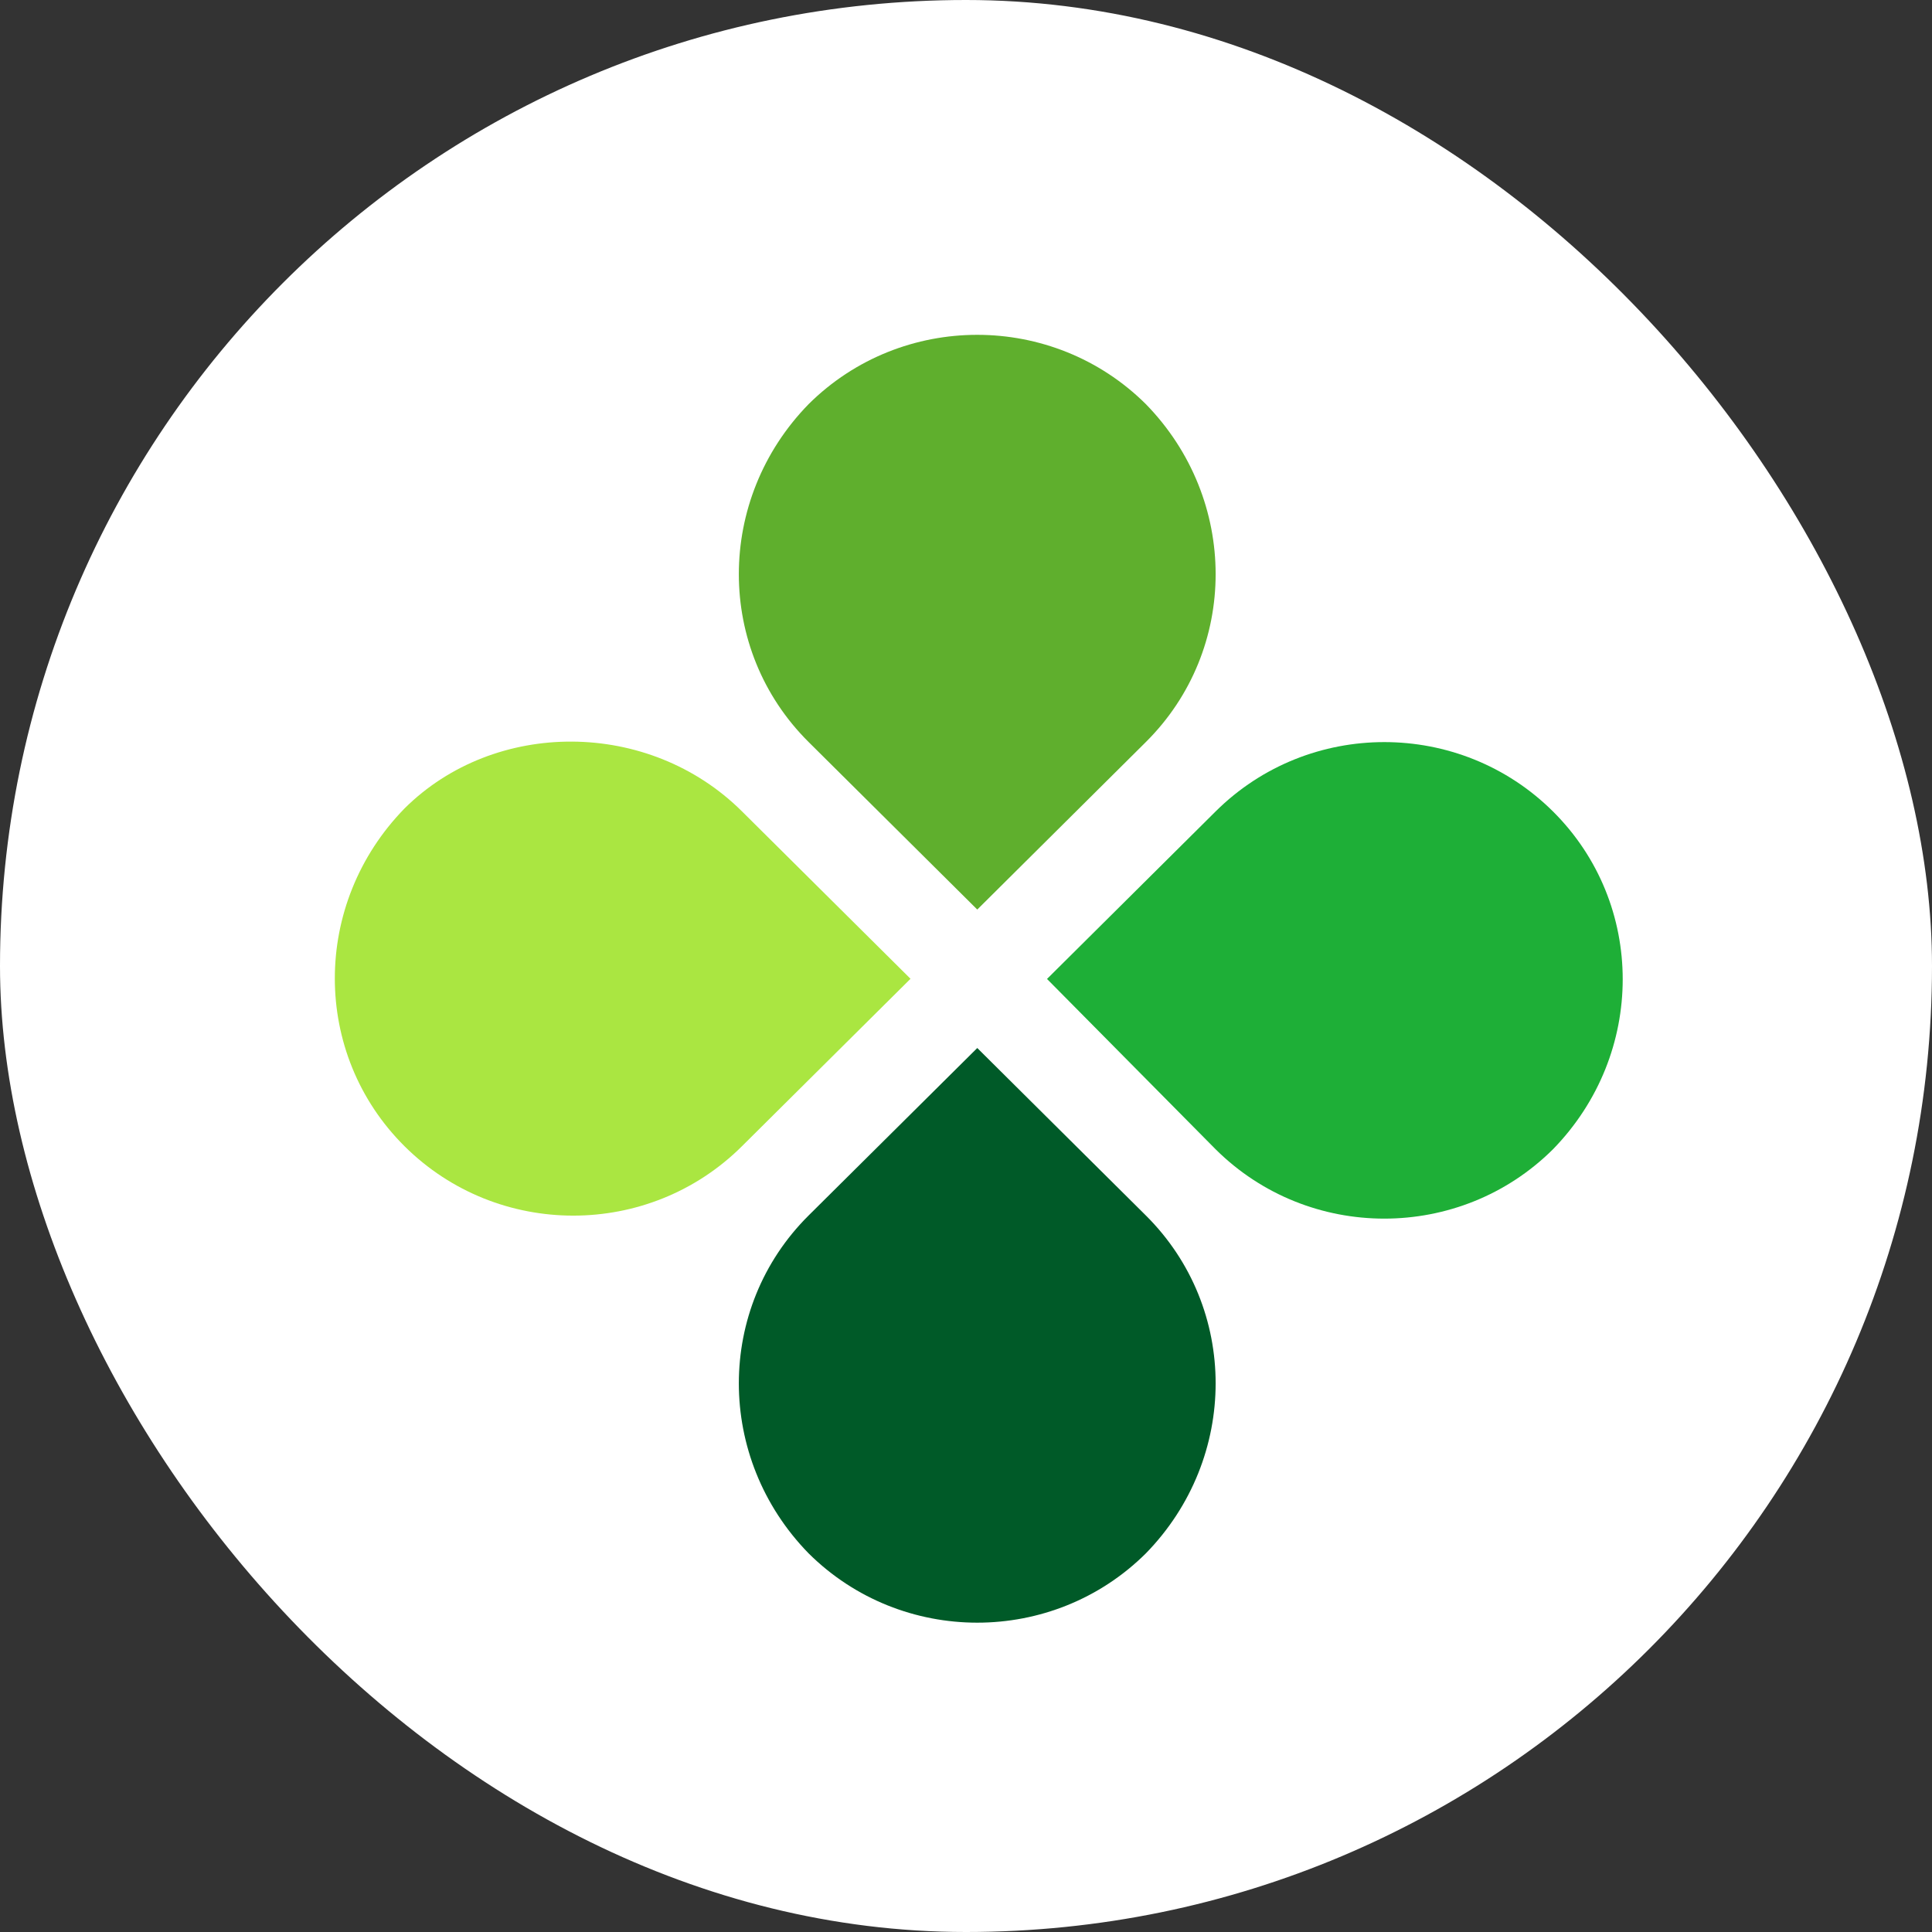 <svg width="60" height="60" viewBox="0 0 60 60" fill="none" xmlns="http://www.w3.org/2000/svg">
<rect x="0" y="0" width="60" height="60" fill="#333333" stroke="none"/>
<rect width="60" height="60" rx="30" fill="white"/>
<g clip-path="url(#clip0_4306_9143)">
<path d="M35.586 23.044L30.35 28.247L25.112 23.044C22.223 20.174 22.223 15.511 25.112 12.551C28.001 9.681 32.697 9.681 35.586 12.551C38.475 15.511 38.475 20.174 35.586 23.044Z" fill="#5FAF2D"/>
<path d="M25.112 37.748L30.35 32.547L35.586 37.748C38.475 40.618 38.475 45.281 35.586 48.241C32.697 51.111 28.002 51.111 25.112 48.241C22.223 45.282 22.223 40.619 25.112 37.748Z" fill="#005A28"/>
<path d="M37.753 35.693L32.516 30.402L37.753 25.199C40.642 22.329 45.338 22.329 48.228 25.199C51.117 28.069 51.117 32.733 48.228 35.693C45.339 38.563 40.642 38.563 37.753 35.693Z" fill="#1EAF37"/>
<path d="M23.04 25.195L28.277 30.397L23.04 35.599C20.151 38.47 15.455 38.47 12.565 35.599C9.676 32.728 9.676 28.065 12.565 25.105C15.365 22.325 20.151 22.325 23.04 25.195Z" fill="#AAE641"/>
</g>
<defs>
<clipPath id="clip0_4306_9143">
<rect width="40" height="40" fill="white" transform="translate(10.398 10.398)"/>
</clipPath>
</defs>
</svg>
